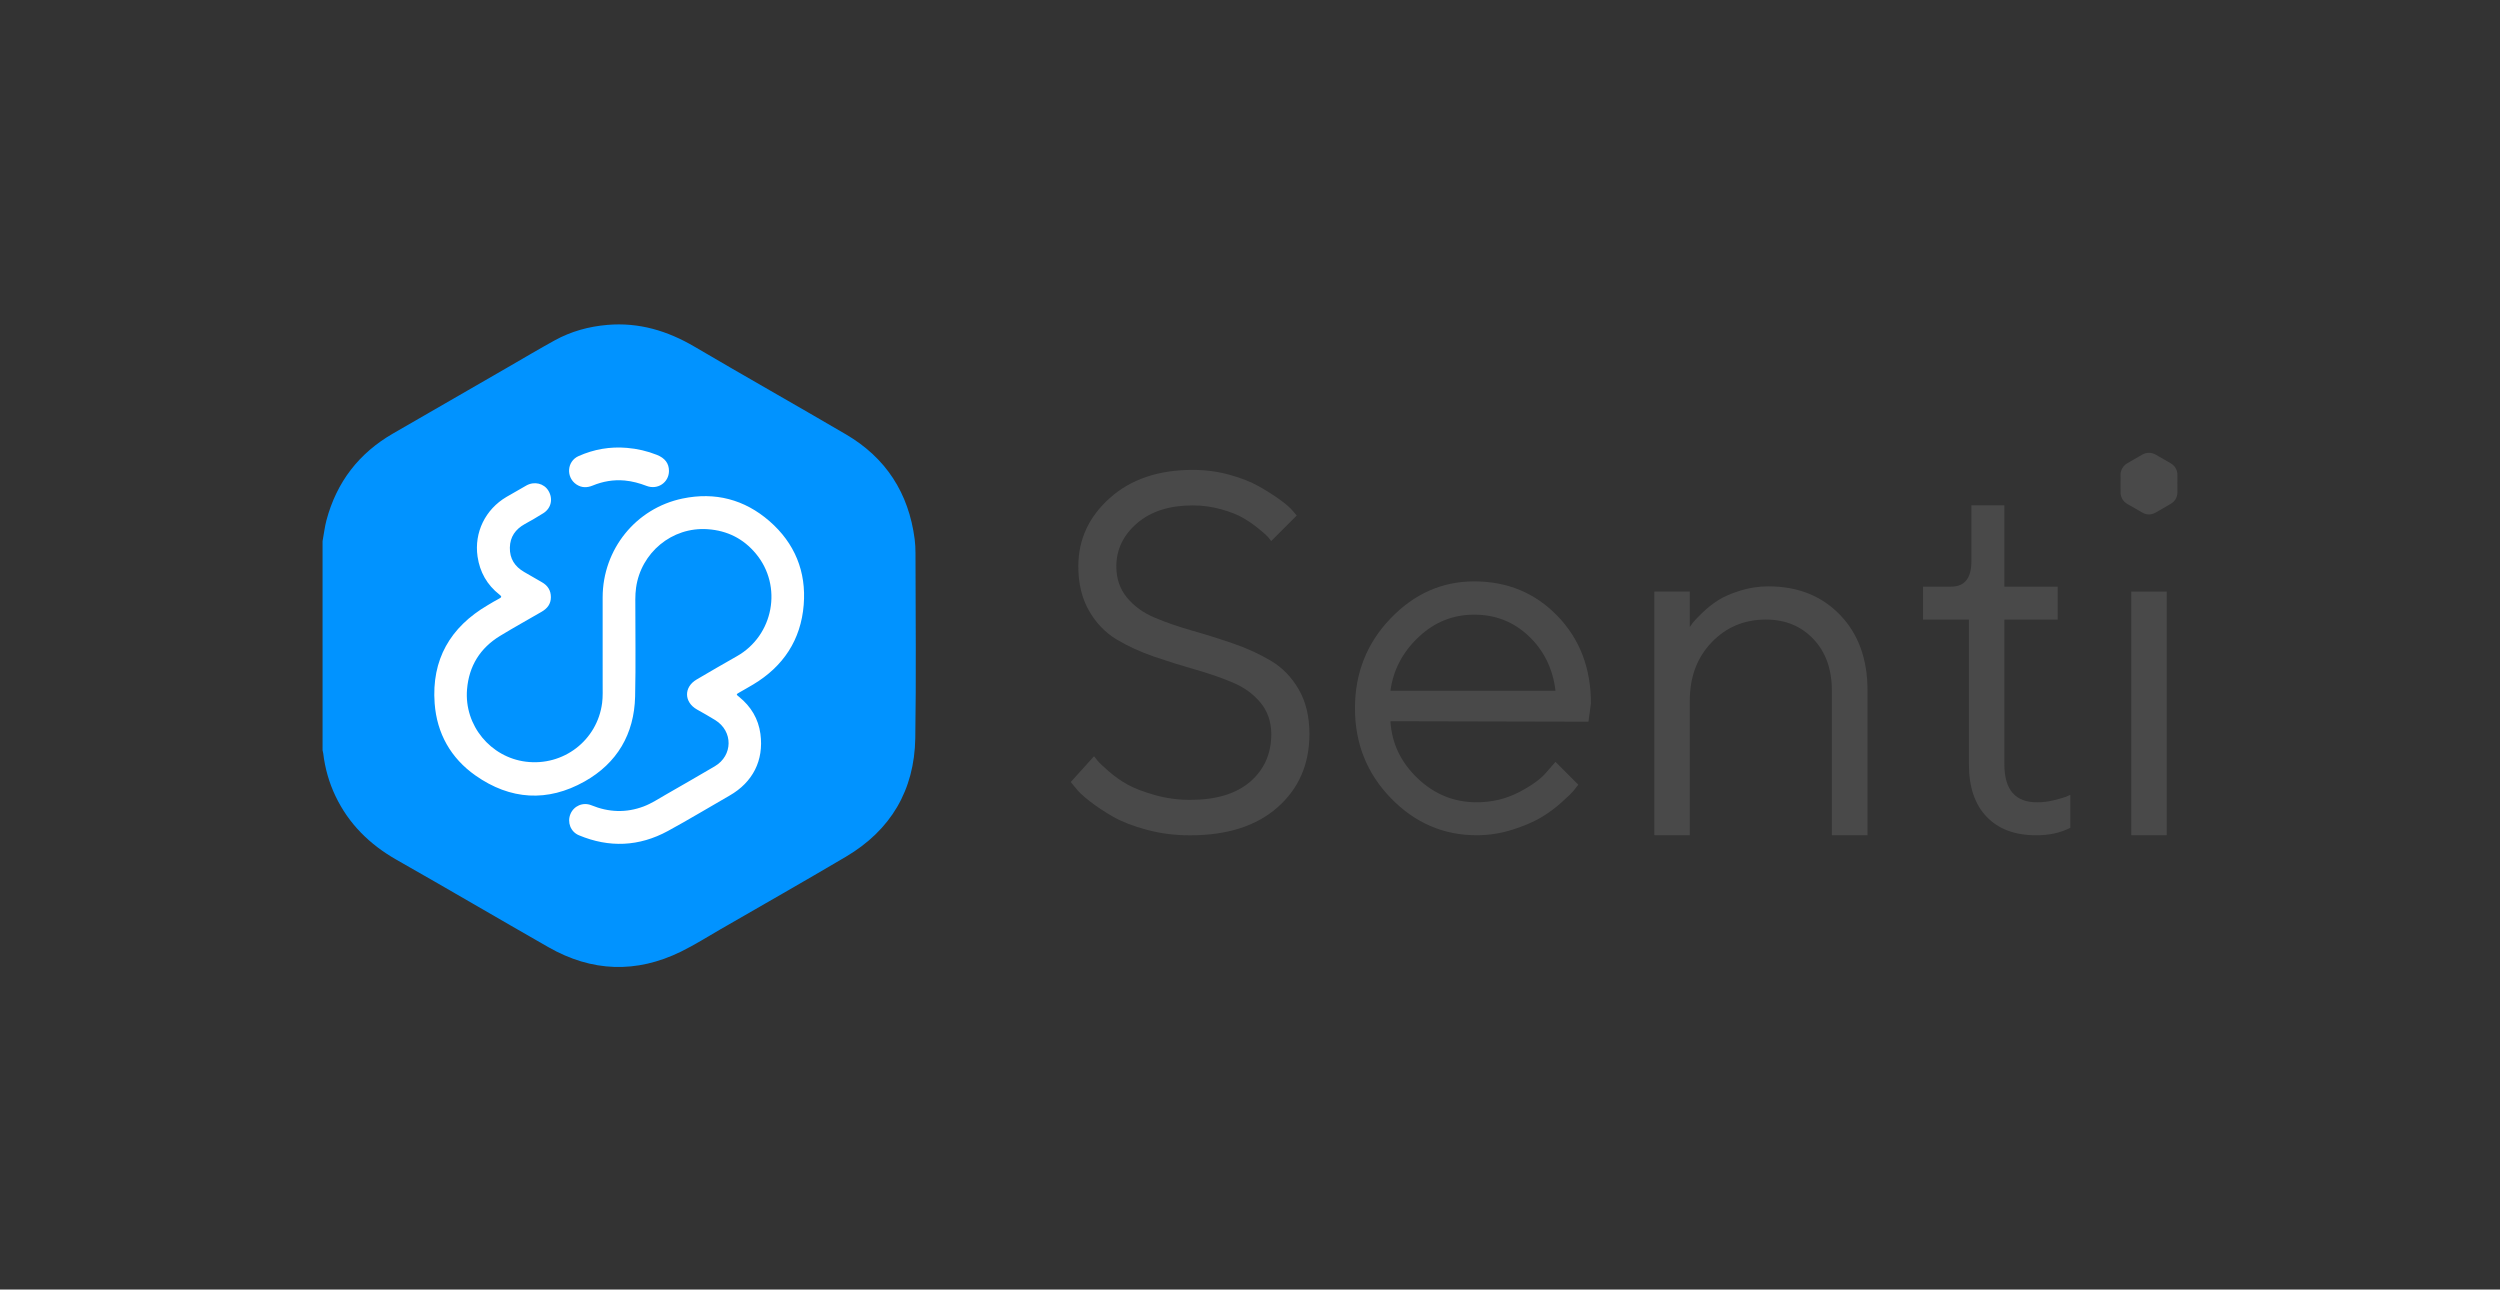 <?xml version="1.0" encoding="utf-8"?>
<!-- Generator: Adobe Illustrator 23.1.0, SVG Export Plug-In . SVG Version: 6.00 Build 0)  -->
<svg version="1.1" id="Artboart_1" xmlns="http://www.w3.org/2000/svg" xmlns:xlink="http://www.w3.org/1999/xlink" x="0px" y="0px"
	 viewBox="0 0 977.35 504.14" style="enable-background:new 0 0 977.35 504.14;" xml:space="preserve">
<rect x="0" y="0" width="977.35" height="504.14" fill="#333333" stroke="none"/>
<style type="text/css">
	.st0{fill:#0193FF;}
	.st1{fill:#FFFFFF;}
	.st2{fill:#494949;}
	.st3{fill:none;}
</style>
<g>
	<g>
		<path class="st0" d="M126.1,211.57c0.53-2.73,0.81-5.5,1.53-8.2c3.99-14.96,12.71-26.25,26.13-33.96
			c14.83-8.52,29.63-17.09,44.45-25.64c6.24-3.6,12.43-7.29,18.74-10.76c6.36-3.48,13.23-5.37,20.46-5.99
			c12.37-1.07,23.54,2.3,34.15,8.54c19.63,11.54,39.47,22.73,59.13,34.24c15.68,9.18,24.55,22.98,26.89,40.97
			c0.23,1.79,0.32,3.61,0.32,5.42c0.02,24.13,0.31,48.26-0.08,72.38c-0.33,20.34-9.57,35.99-27.14,46.37
			c-16.29,9.62-32.73,18.97-49.12,28.42c-5.07,2.93-10.04,6.07-15.29,8.65c-17.55,8.61-34.94,7.96-51.88-1.72
			c-19.82-11.32-39.49-22.88-59.34-34.15c-10.5-5.97-18.69-13.99-23.91-24.94c-2.52-5.29-4.09-10.86-4.78-16.68
			c-0.05-0.41-0.17-0.81-0.26-1.22C126.1,266.06,126.1,238.82,126.1,211.57z"/>
		<g>
			<path class="st1" d="M235.6,252.28c0-6.26-0.01-12.52,0-18.78c0.04-18.72,12.95-34.81,31.27-38.61
				c12.68-2.63,24.15,0.33,33.93,8.83c9.9,8.61,14.46,19.75,13.4,32.77c-1.11,13.65-7.94,24.01-19.7,31.07
				c-1.81,1.09-3.66,2.11-5.49,3.17c-1.28,0.74-1.26,0.74-0.06,1.71c4.64,3.75,7.54,8.57,8.33,14.48c1.39,10.36-3,18.92-12.07,24.11
				c-8.04,4.6-15.96,9.41-24.09,13.83c-11.28,6.14-22.97,6.63-34.82,1.67c-3.24-1.36-4.62-5.05-3.3-8.28
				c1.31-3.19,4.92-4.78,8.22-3.43c6.76,2.76,13.55,3.03,20.4,0.45c3.1-1.17,5.86-3.01,8.72-4.65c6.38-3.67,12.77-7.32,19.1-11.05
				c7.12-4.2,7.21-13.7,0.18-18.05c-2.33-1.45-4.74-2.79-7.13-4.14c-5.12-2.89-5.23-8.76-0.16-11.73c5.21-3.06,10.44-6.11,15.7-9.08
				c14.42-8.12,18.04-27.46,7.45-40.15c-4.88-5.85-11.16-8.99-18.78-9.53c-14.07-1-26.12,9.24-28.03,22.84
				c-0.21,1.5-0.3,3.03-0.3,4.55c-0.03,12.69,0.22,25.38-0.08,38.06c-0.35,14.64-7.05,26.02-19.74,33.16
				c-14.48,8.16-29.05,7.25-42.66-2.32c-9.65-6.78-15.1-16.44-15.97-28.21c-1.26-17.07,6.07-29.78,20.75-38.38
				c1.5-0.88,2.97-1.8,4.51-2.59c1.06-0.54,0.92-0.88,0.09-1.53c-4.86-3.8-7.7-8.82-8.58-14.9c-1.36-9.43,3.05-18.44,11.32-23.31
				c2.59-1.52,5.19-3.02,7.81-4.48c3.09-1.72,6.84-0.8,8.57,2.06c1.89,3.13,1.13,6.81-1.96,8.78c-2.38,1.53-4.86,2.91-7.33,4.29
				c-3.6,2.02-5.69,4.95-5.78,9.17c-0.09,4.33,1.93,7.41,5.59,9.53c2.3,1.34,4.6,2.68,6.92,3.99c2.29,1.3,3.53,3.19,3.53,5.87
				c0,2.67-1.42,4.42-3.61,5.69c-5.41,3.14-10.89,6.17-16.23,9.42c-7.82,4.76-12.19,11.77-12.94,20.92
				c-1.16,14.16,9.27,26.54,22.96,28.27c14.68,1.86,27.95-8.31,29.85-22.94c0.33-2.53,0.19-5.07,0.21-7.6
				C235.63,262.26,235.6,257.27,235.6,252.28z"/>
			<path class="st1" d="M261.53,184.13c-0.03,4.51-4.43,7.49-8.76,5.83c-2.78-1.06-5.6-1.84-8.58-2.11
				c-4.35-0.39-8.5,0.33-12.51,1.98c-2.19,0.9-4.32,0.89-6.3-0.42c-4.18-2.76-3.8-9.05,0.79-11.1c6-2.68,12.31-3.78,18.91-3.22
				c4.04,0.34,7.92,1.23,11.68,2.72C259.97,179.08,261.54,181.17,261.53,184.13z"/>
		</g>
	</g>
	<g>
		<path class="st2" d="M829.01,185.14c0.05-0.26,0.08-0.53,0.15-0.79c0.38-1.43,1.22-2.52,2.51-3.26c1.42-0.82,2.84-1.64,4.26-2.46
			c0.6-0.35,1.19-0.7,1.8-1.03c0.61-0.33,1.27-0.51,1.96-0.57c1.19-0.1,2.26,0.22,3.27,0.82c1.88,1.11,3.78,2.18,5.67,3.28
			c1.5,0.88,2.35,2.2,2.58,3.93c0.02,0.17,0.03,0.35,0.03,0.52c0,2.31,0.03,4.63-0.01,6.94c-0.03,1.95-0.92,3.45-2.6,4.45
			c-1.56,0.92-3.14,1.82-4.71,2.73c-0.49,0.28-0.96,0.58-1.47,0.83c-1.68,0.83-3.35,0.76-4.97-0.17c-1.9-1.09-3.79-2.19-5.69-3.27
			c-1.01-0.57-1.79-1.34-2.29-2.39c-0.24-0.51-0.39-1.04-0.46-1.6c0-0.04-0.02-0.08-0.02-0.12
			C829.01,190.36,829.01,187.75,829.01,185.14z"/>
		<path class="st2" d="M492.79,274.7c-2.78-3.36-6.38-5.98-10.8-7.85c-4.43-1.87-9.32-3.57-14.68-5.09
			c-5.36-1.52-10.72-3.2-16.09-5.04c-5.36-1.84-10.25-4.09-14.68-6.73c-4.43-2.65-8.03-6.4-10.81-11.24
			c-2.78-4.85-4.17-10.63-4.17-17.35c0-10.47,4.1-19.36,12.31-26.7c8.2-7.33,18.99-11,32.36-11c5.04,0,9.84,0.63,14.39,1.89
			c4.55,1.26,8.35,2.75,11.39,4.46s5.75,3.42,8.14,5.14c2.39,1.71,4.1,3.18,5.14,4.41l1.65,1.94l-9.98,9.98
			c-0.26-0.39-0.65-0.89-1.16-1.5c-0.52-0.61-1.74-1.71-3.68-3.29c-1.94-1.58-3.99-3-6.15-4.26c-2.16-1.26-5.04-2.39-8.62-3.39
			c-3.58-1-7.28-1.5-11.09-1.5c-9.11,0-16.36,2.33-21.75,6.98c-5.39,4.65-8.09,10.27-8.09,16.86c0,4.78,1.39,8.85,4.17,12.21
			c2.78,3.36,6.4,5.98,10.85,7.85c4.46,1.87,9.37,3.57,14.73,5.09s10.71,3.2,16.04,5.04c5.33,1.84,10.22,4.09,14.68,6.74
			c4.46,2.65,8.07,6.38,10.85,11.19c2.78,4.81,4.17,10.61,4.17,17.39c0,11.76-4.13,21.3-12.4,28.63c-8.27,7.33-19.7,11-34.3,11
			c-5.94,0-11.6-0.73-16.96-2.18c-5.36-1.45-9.75-3.17-13.18-5.14c-3.42-1.97-6.46-3.99-9.11-6.06c-2.65-2.07-4.49-3.81-5.52-5.23
			l-1.84-2.23l9.11-10.08c0.26,0.39,0.73,0.99,1.41,1.79c0.68,0.81,2.15,2.2,4.41,4.17c2.26,1.97,4.7,3.68,7.32,5.14
			c2.62,1.45,6.15,2.81,10.61,4.07c4.46,1.26,9.04,1.89,13.76,1.89c10.21,0,18.06-2.37,23.55-7.12c5.49-4.75,8.24-10.97,8.24-18.65
			C496.96,282.13,495.57,278.06,492.79,274.7z"/>
		<path class="st2" d="M543.57,281.96c0.52,8.59,4.05,16.02,10.61,22.29c6.56,6.27,14.26,9.4,23.11,9.4
			c5.94,0,11.47-1.32,16.57-3.97c5.1-2.65,8.72-5.3,10.85-7.95l3.39-3.88l8.92,8.91c-0.39,0.52-0.95,1.24-1.7,2.18
			s-2.36,2.52-4.85,4.75c-2.49,2.23-5.17,4.2-8.04,5.91c-2.88,1.71-6.59,3.29-11.14,4.75c-4.55,1.45-9.22,2.18-14,2.18
			c-12.98,0-24.16-4.83-33.53-14.49c-9.37-9.66-14.05-21.37-14.05-35.13c0-13.76,4.64-25.47,13.91-35.13
			c9.27-9.66,20.17-14.49,32.7-14.49c12.98,0,23.84,4.51,32.56,13.52c8.72,9.01,13.08,20.4,13.08,34.16l-0.97,7.17L543.57,281.96z
			 M554.52,249.11c-6.2,5.88-9.85,12.86-10.95,20.93h64.54c-1.03-8.59-4.51-15.7-10.42-21.32s-13.03-8.43-21.37-8.43
			S560.72,243.24,554.52,249.11z"/>
		<path class="st2" d="M660.62,245.13c0.26-0.39,0.65-0.94,1.16-1.65c0.52-0.71,1.74-2,3.68-3.88c1.94-1.87,3.99-3.5,6.15-4.89
			c2.16-1.39,5.04-2.65,8.62-3.78c3.59-1.13,7.28-1.7,11.1-1.7c11.5,0,20.83,3.71,28,11.14c7.17,7.43,10.76,17.28,10.76,29.56v56.59
			h-13.95v-56.59c0-8.33-2.41-15.04-7.22-20.11c-4.81-5.07-11-7.61-18.56-7.61c-8.46,0-15.54,2.97-21.22,8.91
			c-5.69,5.94-8.53,13.53-8.53,22.77v52.62h-13.86v-95.25h13.86V245.13z"/>
		<path class="st2" d="M770.7,197.56h12.89v31.78h20.83v12.89h-20.83v56.59c0,9.95,4.3,14.89,12.89,14.83
			c2.13,0,4.25-0.26,6.35-0.78c2.1-0.52,3.7-0.97,4.8-1.36l1.74-0.78v12.89c-3.94,2-8.43,2.97-13.47,2.91
			c-8.2,0-14.62-2.41-19.24-7.22c-4.62-4.81-6.93-11.64-6.93-20.49v-56.59h-17.93v-12.89h10.95c5.3,0,7.95-3.29,7.95-9.88V197.56z"
			/>
		<path class="st2" d="M833.2,231.27h13.86v95.25H833.2V231.27z"/>
	</g>
</g>
<rect x="126.1" y="126.82" class="st3" width="725.15" height="251.94"/>
</svg>

